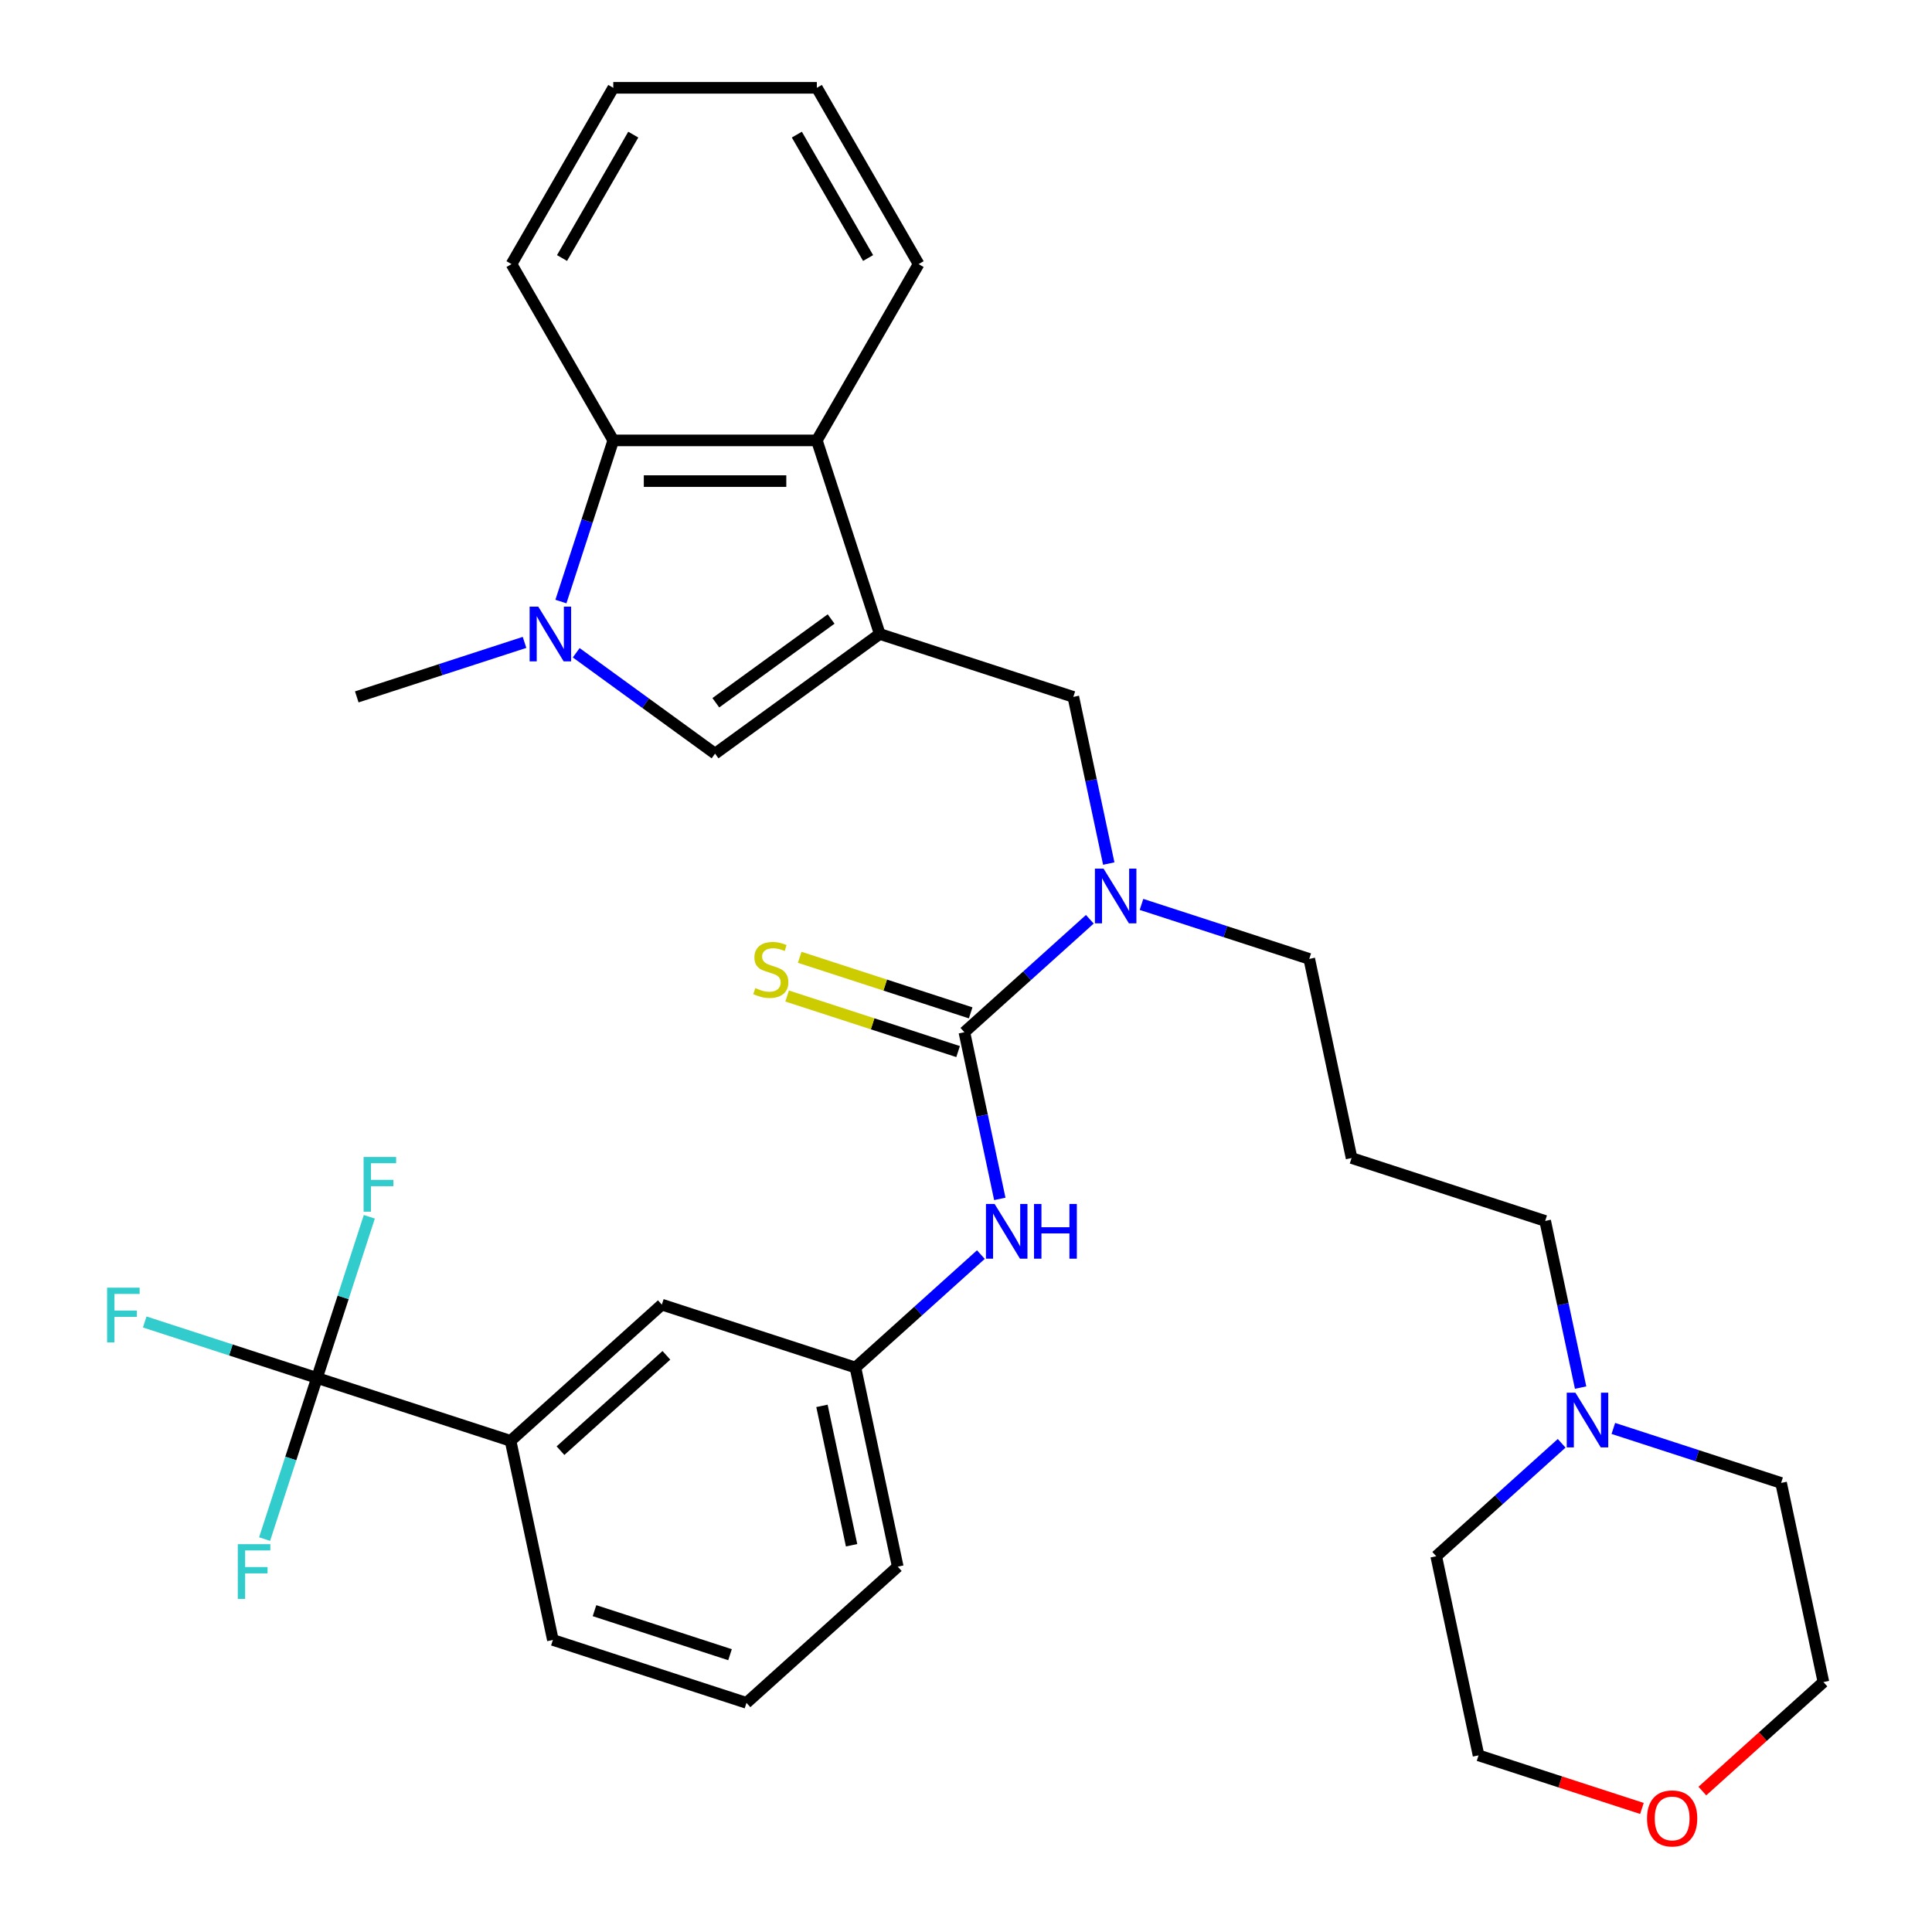<?xml version='1.0' encoding='iso-8859-1'?>
<svg version='1.1' baseProfile='full'
              xmlns='http://www.w3.org/2000/svg'
                      xmlns:rdkit='http://www.rdkit.org/xml'
                      xmlns:xlink='http://www.w3.org/1999/xlink'
                  xml:space='preserve'
width='1000px' height='1000px' viewBox='0 0 1000 1000'>
<!-- END OF HEADER -->
<rect style='opacity:1.0;fill:#FFFFFF;stroke:none' width='1000' height='1000' x='0' y='0'> </rect>
<path class='bond-1' d='M 455.352,328.153 L 370.112,390.084' style='fill:none;fill-rule:evenodd;stroke:#000000;stroke-width:6px;stroke-linecap:butt;stroke-linejoin:miter;stroke-opacity:1' />
<path class='bond-1' d='M 430.18,320.395 L 370.512,363.746' style='fill:none;fill-rule:evenodd;stroke:#000000;stroke-width:6px;stroke-linecap:butt;stroke-linejoin:miter;stroke-opacity:1' />
<path class='bond-4' d='M 455.352,328.153 L 422.793,227.948' style='fill:none;fill-rule:evenodd;stroke:#000000;stroke-width:6px;stroke-linecap:butt;stroke-linejoin:miter;stroke-opacity:1' />
<path class='bond-7' d='M 455.352,328.153 L 555.558,360.712' style='fill:none;fill-rule:evenodd;stroke:#000000;stroke-width:6px;stroke-linecap:butt;stroke-linejoin:miter;stroke-opacity:1' />
<path class='bond-0' d='M 298.246,337.87 L 334.179,363.977' style='fill:none;fill-rule:evenodd;stroke:#0000FF;stroke-width:6px;stroke-linecap:butt;stroke-linejoin:miter;stroke-opacity:1' />
<path class='bond-0' d='M 334.179,363.977 L 370.112,390.084' style='fill:none;fill-rule:evenodd;stroke:#000000;stroke-width:6px;stroke-linecap:butt;stroke-linejoin:miter;stroke-opacity:1' />
<path class='bond-19' d='M 271.498,332.499 L 228.082,346.606' style='fill:none;fill-rule:evenodd;stroke:#0000FF;stroke-width:6px;stroke-linecap:butt;stroke-linejoin:miter;stroke-opacity:1' />
<path class='bond-19' d='M 228.082,346.606 L 184.666,360.712' style='fill:none;fill-rule:evenodd;stroke:#000000;stroke-width:6px;stroke-linecap:butt;stroke-linejoin:miter;stroke-opacity:1' />
<path class='bond-33' d='M 290.329,311.359 L 303.88,269.654' style='fill:none;fill-rule:evenodd;stroke:#0000FF;stroke-width:6px;stroke-linecap:butt;stroke-linejoin:miter;stroke-opacity:1' />
<path class='bond-33' d='M 303.88,269.654 L 317.431,227.948' style='fill:none;fill-rule:evenodd;stroke:#000000;stroke-width:6px;stroke-linecap:butt;stroke-linejoin:miter;stroke-opacity:1' />
<path class='bond-2' d='M 499.164,534.274 L 531.627,505.044' style='fill:none;fill-rule:evenodd;stroke:#000000;stroke-width:6px;stroke-linecap:butt;stroke-linejoin:miter;stroke-opacity:1' />
<path class='bond-2' d='M 531.627,505.044 L 564.09,475.814' style='fill:none;fill-rule:evenodd;stroke:#0000FF;stroke-width:6px;stroke-linecap:butt;stroke-linejoin:miter;stroke-opacity:1' />
<path class='bond-8' d='M 499.164,534.274 L 508.332,577.407' style='fill:none;fill-rule:evenodd;stroke:#000000;stroke-width:6px;stroke-linecap:butt;stroke-linejoin:miter;stroke-opacity:1' />
<path class='bond-8' d='M 508.332,577.407 L 517.5,620.54' style='fill:none;fill-rule:evenodd;stroke:#0000FF;stroke-width:6px;stroke-linecap:butt;stroke-linejoin:miter;stroke-opacity:1' />
<path class='bond-10' d='M 502.42,524.253 L 458.174,509.877' style='fill:none;fill-rule:evenodd;stroke:#000000;stroke-width:6px;stroke-linecap:butt;stroke-linejoin:miter;stroke-opacity:1' />
<path class='bond-10' d='M 458.174,509.877 L 413.928,495.5' style='fill:none;fill-rule:evenodd;stroke:#CCCC00;stroke-width:6px;stroke-linecap:butt;stroke-linejoin:miter;stroke-opacity:1' />
<path class='bond-10' d='M 495.908,544.294 L 451.662,529.918' style='fill:none;fill-rule:evenodd;stroke:#000000;stroke-width:6px;stroke-linecap:butt;stroke-linejoin:miter;stroke-opacity:1' />
<path class='bond-10' d='M 451.662,529.918 L 407.417,515.541' style='fill:none;fill-rule:evenodd;stroke:#CCCC00;stroke-width:6px;stroke-linecap:butt;stroke-linejoin:miter;stroke-opacity:1' />
<path class='bond-3' d='M 164.06,713.219 L 264.265,745.777' style='fill:none;fill-rule:evenodd;stroke:#000000;stroke-width:6px;stroke-linecap:butt;stroke-linejoin:miter;stroke-opacity:1' />
<path class='bond-14' d='M 164.06,713.219 L 119.484,698.735' style='fill:none;fill-rule:evenodd;stroke:#000000;stroke-width:6px;stroke-linecap:butt;stroke-linejoin:miter;stroke-opacity:1' />
<path class='bond-14' d='M 119.484,698.735 L 74.908,684.251' style='fill:none;fill-rule:evenodd;stroke:#33CCCC;stroke-width:6px;stroke-linecap:butt;stroke-linejoin:miter;stroke-opacity:1' />
<path class='bond-15' d='M 164.06,713.219 L 177.611,671.513' style='fill:none;fill-rule:evenodd;stroke:#000000;stroke-width:6px;stroke-linecap:butt;stroke-linejoin:miter;stroke-opacity:1' />
<path class='bond-15' d='M 177.611,671.513 L 191.162,629.807' style='fill:none;fill-rule:evenodd;stroke:#33CCCC;stroke-width:6px;stroke-linecap:butt;stroke-linejoin:miter;stroke-opacity:1' />
<path class='bond-16' d='M 164.06,713.219 L 150.509,754.924' style='fill:none;fill-rule:evenodd;stroke:#000000;stroke-width:6px;stroke-linecap:butt;stroke-linejoin:miter;stroke-opacity:1' />
<path class='bond-16' d='M 150.509,754.924 L 136.958,796.63' style='fill:none;fill-rule:evenodd;stroke:#33CCCC;stroke-width:6px;stroke-linecap:butt;stroke-linejoin:miter;stroke-opacity:1' />
<path class='bond-5' d='M 422.793,227.948 L 317.431,227.948' style='fill:none;fill-rule:evenodd;stroke:#000000;stroke-width:6px;stroke-linecap:butt;stroke-linejoin:miter;stroke-opacity:1' />
<path class='bond-5' d='M 406.989,249.02 L 333.235,249.02' style='fill:none;fill-rule:evenodd;stroke:#000000;stroke-width:6px;stroke-linecap:butt;stroke-linejoin:miter;stroke-opacity:1' />
<path class='bond-22' d='M 422.793,227.948 L 475.474,136.701' style='fill:none;fill-rule:evenodd;stroke:#000000;stroke-width:6px;stroke-linecap:butt;stroke-linejoin:miter;stroke-opacity:1' />
<path class='bond-23' d='M 317.431,227.948 L 264.749,136.701' style='fill:none;fill-rule:evenodd;stroke:#000000;stroke-width:6px;stroke-linecap:butt;stroke-linejoin:miter;stroke-opacity:1' />
<path class='bond-6' d='M 573.894,446.978 L 564.726,403.845' style='fill:none;fill-rule:evenodd;stroke:#0000FF;stroke-width:6px;stroke-linecap:butt;stroke-linejoin:miter;stroke-opacity:1' />
<path class='bond-6' d='M 564.726,403.845 L 555.558,360.712' style='fill:none;fill-rule:evenodd;stroke:#000000;stroke-width:6px;stroke-linecap:butt;stroke-linejoin:miter;stroke-opacity:1' />
<path class='bond-20' d='M 590.838,468.118 L 634.254,482.224' style='fill:none;fill-rule:evenodd;stroke:#0000FF;stroke-width:6px;stroke-linecap:butt;stroke-linejoin:miter;stroke-opacity:1' />
<path class='bond-20' d='M 634.254,482.224 L 677.669,496.331' style='fill:none;fill-rule:evenodd;stroke:#000000;stroke-width:6px;stroke-linecap:butt;stroke-linejoin:miter;stroke-opacity:1' />
<path class='bond-12' d='M 507.696,649.376 L 475.233,678.605' style='fill:none;fill-rule:evenodd;stroke:#0000FF;stroke-width:6px;stroke-linecap:butt;stroke-linejoin:miter;stroke-opacity:1' />
<path class='bond-12' d='M 475.233,678.605 L 442.771,707.835' style='fill:none;fill-rule:evenodd;stroke:#000000;stroke-width:6px;stroke-linecap:butt;stroke-linejoin:miter;stroke-opacity:1' />
<path class='bond-9' d='M 264.265,745.777 L 342.565,675.276' style='fill:none;fill-rule:evenodd;stroke:#000000;stroke-width:6px;stroke-linecap:butt;stroke-linejoin:miter;stroke-opacity:1' />
<path class='bond-9' d='M 290.11,750.862 L 344.92,701.511' style='fill:none;fill-rule:evenodd;stroke:#000000;stroke-width:6px;stroke-linecap:butt;stroke-linejoin:miter;stroke-opacity:1' />
<path class='bond-36' d='M 264.265,745.777 L 286.171,848.837' style='fill:none;fill-rule:evenodd;stroke:#000000;stroke-width:6px;stroke-linecap:butt;stroke-linejoin:miter;stroke-opacity:1' />
<path class='bond-11' d='M 818.118,718.216 L 808.949,675.083' style='fill:none;fill-rule:evenodd;stroke:#0000FF;stroke-width:6px;stroke-linecap:butt;stroke-linejoin:miter;stroke-opacity:1' />
<path class='bond-11' d='M 808.949,675.083 L 799.781,631.95' style='fill:none;fill-rule:evenodd;stroke:#000000;stroke-width:6px;stroke-linecap:butt;stroke-linejoin:miter;stroke-opacity:1' />
<path class='bond-24' d='M 835.061,739.356 L 878.477,753.462' style='fill:none;fill-rule:evenodd;stroke:#0000FF;stroke-width:6px;stroke-linecap:butt;stroke-linejoin:miter;stroke-opacity:1' />
<path class='bond-24' d='M 878.477,753.462 L 921.893,767.569' style='fill:none;fill-rule:evenodd;stroke:#000000;stroke-width:6px;stroke-linecap:butt;stroke-linejoin:miter;stroke-opacity:1' />
<path class='bond-25' d='M 808.313,747.052 L 775.85,776.282' style='fill:none;fill-rule:evenodd;stroke:#0000FF;stroke-width:6px;stroke-linecap:butt;stroke-linejoin:miter;stroke-opacity:1' />
<path class='bond-25' d='M 775.85,776.282 L 743.388,805.511' style='fill:none;fill-rule:evenodd;stroke:#000000;stroke-width:6px;stroke-linecap:butt;stroke-linejoin:miter;stroke-opacity:1' />
<path class='bond-13' d='M 442.771,707.835 L 342.565,675.276' style='fill:none;fill-rule:evenodd;stroke:#000000;stroke-width:6px;stroke-linecap:butt;stroke-linejoin:miter;stroke-opacity:1' />
<path class='bond-28' d='M 442.771,707.835 L 464.677,810.895' style='fill:none;fill-rule:evenodd;stroke:#000000;stroke-width:6px;stroke-linecap:butt;stroke-linejoin:miter;stroke-opacity:1' />
<path class='bond-28' d='M 425.444,727.675 L 440.779,799.817' style='fill:none;fill-rule:evenodd;stroke:#000000;stroke-width:6px;stroke-linecap:butt;stroke-linejoin:miter;stroke-opacity:1' />
<path class='bond-17' d='M 849.865,936.05 L 807.58,922.311' style='fill:none;fill-rule:evenodd;stroke:#FF0000;stroke-width:6px;stroke-linecap:butt;stroke-linejoin:miter;stroke-opacity:1' />
<path class='bond-17' d='M 807.58,922.311 L 765.294,908.571' style='fill:none;fill-rule:evenodd;stroke:#000000;stroke-width:6px;stroke-linecap:butt;stroke-linejoin:miter;stroke-opacity:1' />
<path class='bond-35' d='M 881.133,927.053 L 912.466,898.841' style='fill:none;fill-rule:evenodd;stroke:#FF0000;stroke-width:6px;stroke-linecap:butt;stroke-linejoin:miter;stroke-opacity:1' />
<path class='bond-35' d='M 912.466,898.841 L 943.799,870.629' style='fill:none;fill-rule:evenodd;stroke:#000000;stroke-width:6px;stroke-linecap:butt;stroke-linejoin:miter;stroke-opacity:1' />
<path class='bond-18' d='M 699.575,599.391 L 677.669,496.331' style='fill:none;fill-rule:evenodd;stroke:#000000;stroke-width:6px;stroke-linecap:butt;stroke-linejoin:miter;stroke-opacity:1' />
<path class='bond-21' d='M 699.575,599.391 L 799.781,631.95' style='fill:none;fill-rule:evenodd;stroke:#000000;stroke-width:6px;stroke-linecap:butt;stroke-linejoin:miter;stroke-opacity:1' />
<path class='bond-32' d='M 475.474,136.701 L 422.793,45.455' style='fill:none;fill-rule:evenodd;stroke:#000000;stroke-width:6px;stroke-linecap:butt;stroke-linejoin:miter;stroke-opacity:1' />
<path class='bond-32' d='M 449.323,133.55 L 412.446,69.678' style='fill:none;fill-rule:evenodd;stroke:#000000;stroke-width:6px;stroke-linecap:butt;stroke-linejoin:miter;stroke-opacity:1' />
<path class='bond-34' d='M 264.749,136.701 L 317.431,45.455' style='fill:none;fill-rule:evenodd;stroke:#000000;stroke-width:6px;stroke-linecap:butt;stroke-linejoin:miter;stroke-opacity:1' />
<path class='bond-34' d='M 290.901,133.55 L 327.778,69.678' style='fill:none;fill-rule:evenodd;stroke:#000000;stroke-width:6px;stroke-linecap:butt;stroke-linejoin:miter;stroke-opacity:1' />
<path class='bond-30' d='M 921.893,767.569 L 943.799,870.629' style='fill:none;fill-rule:evenodd;stroke:#000000;stroke-width:6px;stroke-linecap:butt;stroke-linejoin:miter;stroke-opacity:1' />
<path class='bond-29' d='M 743.388,805.511 L 765.294,908.571' style='fill:none;fill-rule:evenodd;stroke:#000000;stroke-width:6px;stroke-linecap:butt;stroke-linejoin:miter;stroke-opacity:1' />
<path class='bond-26' d='M 286.171,848.837 L 386.377,881.396' style='fill:none;fill-rule:evenodd;stroke:#000000;stroke-width:6px;stroke-linecap:butt;stroke-linejoin:miter;stroke-opacity:1' />
<path class='bond-26' d='M 307.714,833.68 L 377.858,856.471' style='fill:none;fill-rule:evenodd;stroke:#000000;stroke-width:6px;stroke-linecap:butt;stroke-linejoin:miter;stroke-opacity:1' />
<path class='bond-27' d='M 386.377,881.396 L 464.677,810.895' style='fill:none;fill-rule:evenodd;stroke:#000000;stroke-width:6px;stroke-linecap:butt;stroke-linejoin:miter;stroke-opacity:1' />
<path class='bond-31' d='M 317.431,45.455 L 422.793,45.455' style='fill:none;fill-rule:evenodd;stroke:#000000;stroke-width:6px;stroke-linecap:butt;stroke-linejoin:miter;stroke-opacity:1' />
<path  class='atom-1' d='M 278.612 313.993
L 287.892 328.993
Q 288.812 330.473, 290.292 333.153
Q 291.772 335.833, 291.852 335.993
L 291.852 313.993
L 295.612 313.993
L 295.612 342.313
L 291.732 342.313
L 281.772 325.913
Q 280.612 323.993, 279.372 321.793
Q 278.172 319.593, 277.812 318.913
L 277.812 342.313
L 274.132 342.313
L 274.132 313.993
L 278.612 313.993
' fill='#0000FF'/>
<path  class='atom-7' d='M 571.204 449.612
L 580.484 464.612
Q 581.404 466.092, 582.884 468.772
Q 584.364 471.452, 584.444 471.612
L 584.444 449.612
L 588.204 449.612
L 588.204 477.932
L 584.324 477.932
L 574.364 461.532
Q 573.204 459.612, 571.964 457.412
Q 570.764 455.212, 570.404 454.532
L 570.404 477.932
L 566.724 477.932
L 566.724 449.612
L 571.204 449.612
' fill='#0000FF'/>
<path  class='atom-9' d='M 514.81 623.174
L 524.09 638.174
Q 525.01 639.654, 526.49 642.334
Q 527.97 645.014, 528.05 645.174
L 528.05 623.174
L 531.81 623.174
L 531.81 651.494
L 527.93 651.494
L 517.97 635.094
Q 516.81 633.174, 515.57 630.974
Q 514.37 628.774, 514.01 628.094
L 514.01 651.494
L 510.33 651.494
L 510.33 623.174
L 514.81 623.174
' fill='#0000FF'/>
<path  class='atom-9' d='M 535.21 623.174
L 539.05 623.174
L 539.05 635.214
L 553.53 635.214
L 553.53 623.174
L 557.37 623.174
L 557.37 651.494
L 553.53 651.494
L 553.53 638.414
L 539.05 638.414
L 539.05 651.494
L 535.21 651.494
L 535.21 623.174
' fill='#0000FF'/>
<path  class='atom-11' d='M 390.958 511.435
Q 391.278 511.555, 392.598 512.115
Q 393.918 512.675, 395.358 513.035
Q 396.838 513.355, 398.278 513.355
Q 400.958 513.355, 402.518 512.075
Q 404.078 510.755, 404.078 508.475
Q 404.078 506.915, 403.278 505.955
Q 402.518 504.995, 401.318 504.475
Q 400.118 503.955, 398.118 503.355
Q 395.598 502.595, 394.078 501.875
Q 392.598 501.155, 391.518 499.635
Q 390.478 498.115, 390.478 495.555
Q 390.478 491.995, 392.878 489.795
Q 395.318 487.595, 400.118 487.595
Q 403.398 487.595, 407.118 489.155
L 406.198 492.235
Q 402.798 490.835, 400.238 490.835
Q 397.478 490.835, 395.958 491.995
Q 394.438 493.115, 394.478 495.075
Q 394.478 496.595, 395.238 497.515
Q 396.038 498.435, 397.158 498.955
Q 398.318 499.475, 400.238 500.075
Q 402.798 500.875, 404.318 501.675
Q 405.838 502.475, 406.918 504.115
Q 408.038 505.715, 408.038 508.475
Q 408.038 512.395, 405.398 514.515
Q 402.798 516.595, 398.438 516.595
Q 395.918 516.595, 393.998 516.035
Q 392.118 515.515, 389.878 514.595
L 390.958 511.435
' fill='#CCCC00'/>
<path  class='atom-12' d='M 815.427 720.85
L 824.707 735.85
Q 825.627 737.33, 827.107 740.01
Q 828.587 742.69, 828.667 742.85
L 828.667 720.85
L 832.427 720.85
L 832.427 749.17
L 828.547 749.17
L 818.587 732.77
Q 817.427 730.85, 816.187 728.65
Q 814.987 726.45, 814.627 725.77
L 814.627 749.17
L 810.947 749.17
L 810.947 720.85
L 815.427 720.85
' fill='#0000FF'/>
<path  class='atom-15' d='M 55.434 666.5
L 72.274 666.5
L 72.274 669.74
L 59.234 669.74
L 59.234 678.34
L 70.834 678.34
L 70.834 681.62
L 59.234 681.62
L 59.234 694.82
L 55.434 694.82
L 55.434 666.5
' fill='#33CCCC'/>
<path  class='atom-16' d='M 188.198 598.853
L 205.038 598.853
L 205.038 602.093
L 191.998 602.093
L 191.998 610.693
L 203.598 610.693
L 203.598 613.973
L 191.998 613.973
L 191.998 627.173
L 188.198 627.173
L 188.198 598.853
' fill='#33CCCC'/>
<path  class='atom-17' d='M 123.081 799.264
L 139.921 799.264
L 139.921 802.504
L 126.881 802.504
L 126.881 811.104
L 138.481 811.104
L 138.481 814.384
L 126.881 814.384
L 126.881 827.584
L 123.081 827.584
L 123.081 799.264
' fill='#33CCCC'/>
<path  class='atom-18' d='M 852.499 941.21
Q 852.499 934.41, 855.859 930.61
Q 859.219 926.81, 865.499 926.81
Q 871.779 926.81, 875.139 930.61
Q 878.499 934.41, 878.499 941.21
Q 878.499 948.09, 875.099 952.01
Q 871.699 955.89, 865.499 955.89
Q 859.259 955.89, 855.859 952.01
Q 852.499 948.13, 852.499 941.21
M 865.499 952.69
Q 869.819 952.69, 872.139 949.81
Q 874.499 946.89, 874.499 941.21
Q 874.499 935.65, 872.139 932.85
Q 869.819 930.01, 865.499 930.01
Q 861.179 930.01, 858.819 932.81
Q 856.499 935.61, 856.499 941.21
Q 856.499 946.93, 858.819 949.81
Q 861.179 952.69, 865.499 952.69
' fill='#FF0000'/>
</svg>
